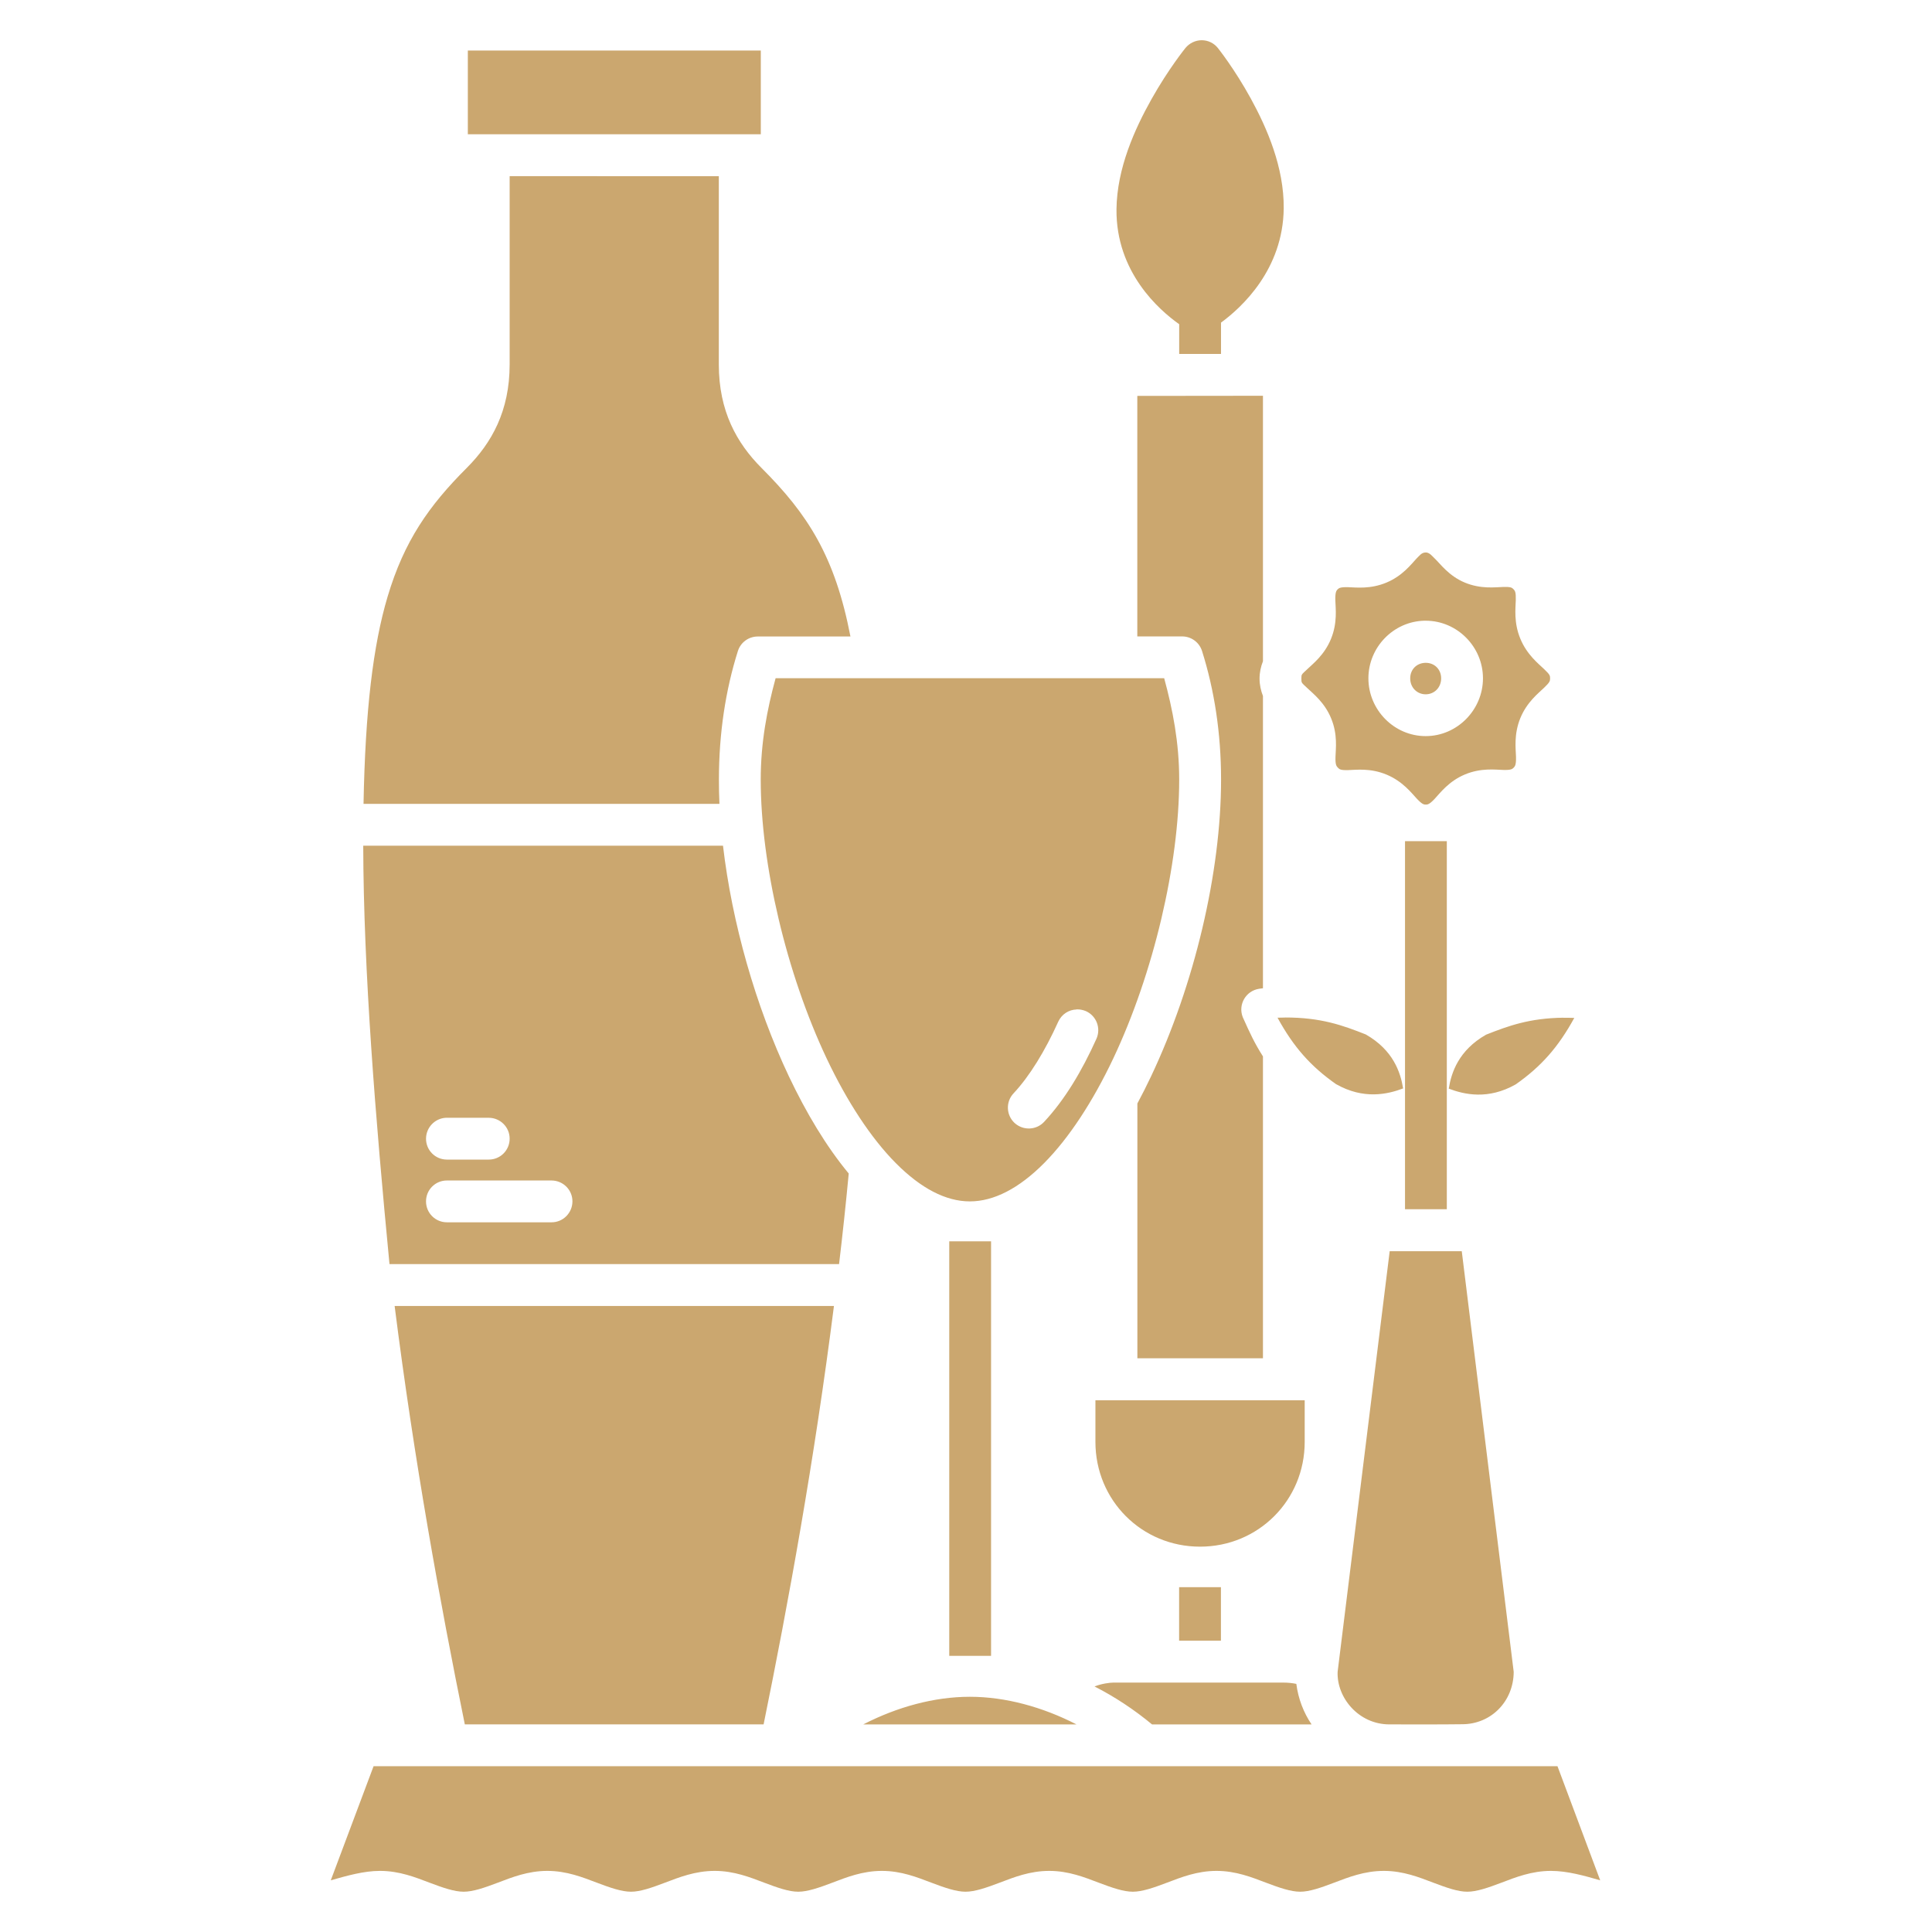 <?xml version="1.0" encoding="UTF-8"?> <svg xmlns="http://www.w3.org/2000/svg" viewBox="0 0 100 100" fill-rule="evenodd"><path d="m62.203 2.082c-0.328 0-0.641 0.152-0.848 0.406 0 0-0.879 1.086-1.75 2.637-0.871 1.551-1.793 3.586-1.816 5.707-0.031 3.258 2.207 5.215 3.246 5.949v1.539h2.164v-1.621c1.082-0.793 3.211-2.754 3.246-5.914 0.02-2.121-0.859-4.144-1.703-5.684-0.844-1.539-1.703-2.613-1.703-2.613-0.203-0.258-0.512-0.406-0.84-0.406zm-37.988 0.535v4.332h15.164v-4.332zm2.164 6.5v9.746c0 2.41-0.93 4.066-2.223 5.359-1.957 1.957-3.234 3.777-4.094 6.66-0.75 2.516-1.156 5.871-1.246 10.727h18.422c-0.02-0.426-0.027-0.844-0.027-1.254 0-2.398 0.344-4.637 0.98-6.652 0.141-0.453 0.559-0.758 1.031-0.758h4.797c-0.801-4.152-2.211-6.332-4.598-8.719-1.289-1.289-2.215-2.949-2.215-5.359v-9.746zm32.488 11.375v12.449h2.312c0.477-0.004 0.898 0.305 1.039 0.758 0.637 2.016 0.984 4.254 0.984 6.652 0 4.801-1.379 10.617-3.621 15.355-0.227 0.48-0.465 0.953-0.711 1.41v13.188h6.5v-15.625c-0.438-0.688-0.672-1.199-1.047-2.035-0.25-0.648 0.16-1.359 0.848-1.465 0 0 0.074-0.012 0.199-0.027v-15.129c-0.105-0.27-0.176-0.57-0.176-0.898s0.07-0.629 0.176-0.898v-13.742zm14.918 8.105c-0.211 0-0.328 0.184-0.465 0.312-0.281 0.301-0.727 0.898-1.559 1.246s-1.574 0.25-1.984 0.238-0.48 0.051-0.543 0.113-0.129 0.152-0.117 0.566c0.012 0.414 0.117 1.16-0.223 1.992-0.34 0.836-0.934 1.289-1.23 1.574-0.301 0.285-0.305 0.254-0.305 0.488s0.004 0.203 0.305 0.488c0.297 0.285 0.898 0.742 1.238 1.574 0.344 0.832 0.234 1.574 0.223 1.992-0.012 0.414 0.051 0.48 0.129 0.559 0.078 0.078 0.125 0.133 0.535 0.121 0.41-0.012 1.148-0.113 1.98 0.234s1.285 0.945 1.566 1.246 0.371 0.305 0.465 0.305c0.09 0 0.184-0.004 0.465-0.305s0.727-0.906 1.559-1.254 1.574-0.246 1.98-0.234c0.41 0.012 0.473-0.047 0.543-0.117 0.07-0.07 0.133-0.152 0.121-0.57-0.012-0.414-0.117-1.156 0.223-1.992 0.34-0.832 0.934-1.289 1.23-1.574 0.297-0.285 0.312-0.348 0.312-0.488s-0.012-0.195-0.312-0.48c-0.297-0.285-0.887-0.742-1.23-1.574-0.344-0.832-0.246-1.574-0.234-1.992 0.012-0.414-0.039-0.488-0.121-0.57-0.082-0.082-0.137-0.125-0.543-0.113-0.41 0.012-1.148 0.117-1.98-0.23s-1.266-0.977-1.566-1.258c-0.125-0.117-0.254-0.301-0.465-0.301zm-0.066 3.531h0.074c1.633 0 2.965 1.352 2.965 2.981s-1.332 2.992-2.965 2.992c-1.633 0-2.965-1.359-2.965-2.992 0-1.605 1.293-2.941 2.891-2.981zm0.043 2.18c-0.449 0.02-0.77 0.352-0.77 0.805 0 0.473 0.352 0.824 0.801 0.824s0.801-0.352 0.801-0.824c0-0.473-0.352-0.812-0.809-0.805h-0.02zm-33.617 0.797c-0.441 1.617-0.77 3.332-0.77 5.246 0 4.375 1.324 10.016 3.414 14.438 1.047 2.211 2.285 4.113 3.582 5.418 1.297 1.305 2.586 1.977 3.828 1.977 1.242 0 2.543-0.672 3.84-1.977 1.297-1.305 2.535-3.207 3.582-5.418 2.09-4.422 3.414-10.062 3.414-14.438 0-1.914-0.336-3.629-0.777-5.246zm32.578 8.434v19.051h2.164v-19.051zm-53.922 0.234c0.016 6.484 0.633 14.113 1.359 21.656h23.27c0.184-1.547 0.352-3.109 0.5-4.688-1.168-1.41-2.199-3.137-3.098-5.031-1.73-3.656-2.945-7.957-3.41-11.938zm36.918 8.473c0.16-0.008 0.324 0.023 0.488 0.09 0.547 0.246 0.789 0.887 0.543 1.434-0.75 1.668-1.641 3.156-2.703 4.293-0.406 0.441-1.094 0.465-1.535 0.059-0.438-0.41-0.461-1.098-0.047-1.535 0.82-0.875 1.625-2.184 2.309-3.703 0.176-0.383 0.539-0.621 0.941-0.633zm10.785 0.422c-0.125 0-0.25 0.004-0.379 0.008 0.832 1.523 1.723 2.523 3.027 3.438 1.43 0.812 2.668 0.527 3.473 0.223-0.133-0.828-0.508-1.98-1.93-2.793-1.195-0.473-2.324-0.883-4.188-0.879zm14.414 0.008c-1.754 0.023-2.844 0.422-4 0.879-1.422 0.812-1.797 1.961-1.93 2.793 0.805 0.305 2.039 0.59 3.469-0.223 1.305-0.918 2.195-1.914 3.027-3.438-0.195-0.008-0.387-0.008-0.566-0.008zm-57.836 5.18h0.055 2.164c0.594 0.004 1.078 0.484 1.078 1.078 0.004 0.598-0.48 1.086-1.078 1.086h-2.164c-0.602 0.004-1.09-0.484-1.086-1.086 0.004-0.578 0.461-1.051 1.031-1.078zm0.055 3.246h5.414c0.598 0.004 1.082 0.488 1.078 1.086-0.004 0.594-0.484 1.078-1.078 1.078h-5.414c-0.598 0.004-1.086-0.48-1.086-1.078-0.004-0.602 0.484-1.09 1.086-1.086zm25.996 3.148v21.457h2.164v-21.457zm22.797 0.512-2.695 21.773c-0.051 1.34 1.09 2.719 2.68 2.719 1.25 0 2.531 0.008 3.766-0.008 1.496 0 2.66-1.18 2.668-2.711l-2.688-21.773zm-51.504 2.836c1.008 7.961 2.352 15.379 3.633 21.656h15.465c1.281-6.277 2.629-13.691 3.641-21.656zm36.273 4.879v2.156c0 3.019 2.394 5.422 5.414 5.422s5.418-2.402 5.418-5.422v-2.156zm4.332 9.676v2.766h2.164v-2.766zm-3.41 4.938c-0.164 0-0.594 0.051-0.969 0.199 1.062 0.543 2.062 1.207 2.977 1.965h8.258c-0.414-0.613-0.691-1.328-0.789-2.098-0.211-0.043-0.434-0.066-0.656-0.066zm-7.422 0.734c-1.844 0-3.762 0.527-5.516 1.43h11.035c-1.754-0.902-3.676-1.43-5.519-1.43zm-30.863 3.594-2.215 5.906c0.824-0.234 1.703-0.488 2.547-0.488 1.008 0 1.84 0.336 2.551 0.605 0.711 0.27 1.301 0.473 1.781 0.473s1.07-0.203 1.781-0.473c0.711-0.27 1.543-0.605 2.547-0.605 1.008 0 1.84 0.336 2.551 0.605 0.711 0.27 1.301 0.473 1.781 0.473 0.48 0 1.062-0.203 1.773-0.473 0.711-0.27 1.551-0.605 2.559-0.605 1.008 0 1.84 0.336 2.551 0.605 0.711 0.27 1.293 0.473 1.773 0.473 0.48 0 1.07-0.203 1.781-0.473 0.711-0.27 1.543-0.605 2.551-0.605 1.008 0 1.836 0.336 2.547 0.605 0.711 0.27 1.301 0.473 1.781 0.473 0.48 0 1.07-0.203 1.781-0.473 0.711-0.27 1.543-0.605 2.551-0.605 1.008 0 1.836 0.336 2.547 0.605 0.711 0.27 1.301 0.473 1.781 0.473s1.07-0.203 1.781-0.473c0.711-0.27 1.543-0.605 2.551-0.605s1.836 0.336 2.547 0.605c0.711 0.27 1.301 0.473 1.781 0.473s1.062-0.203 1.773-0.473c0.711-0.27 1.551-0.605 2.559-0.605 1.008 0 1.836 0.336 2.547 0.605 0.711 0.27 1.293 0.473 1.773 0.473s1.07-0.203 1.781-0.473c0.711-0.27 1.543-0.605 2.551-0.605 0.844 0 1.727 0.25 2.547 0.488l-2.211-5.906z" fill="#cba76f"></path></svg> 